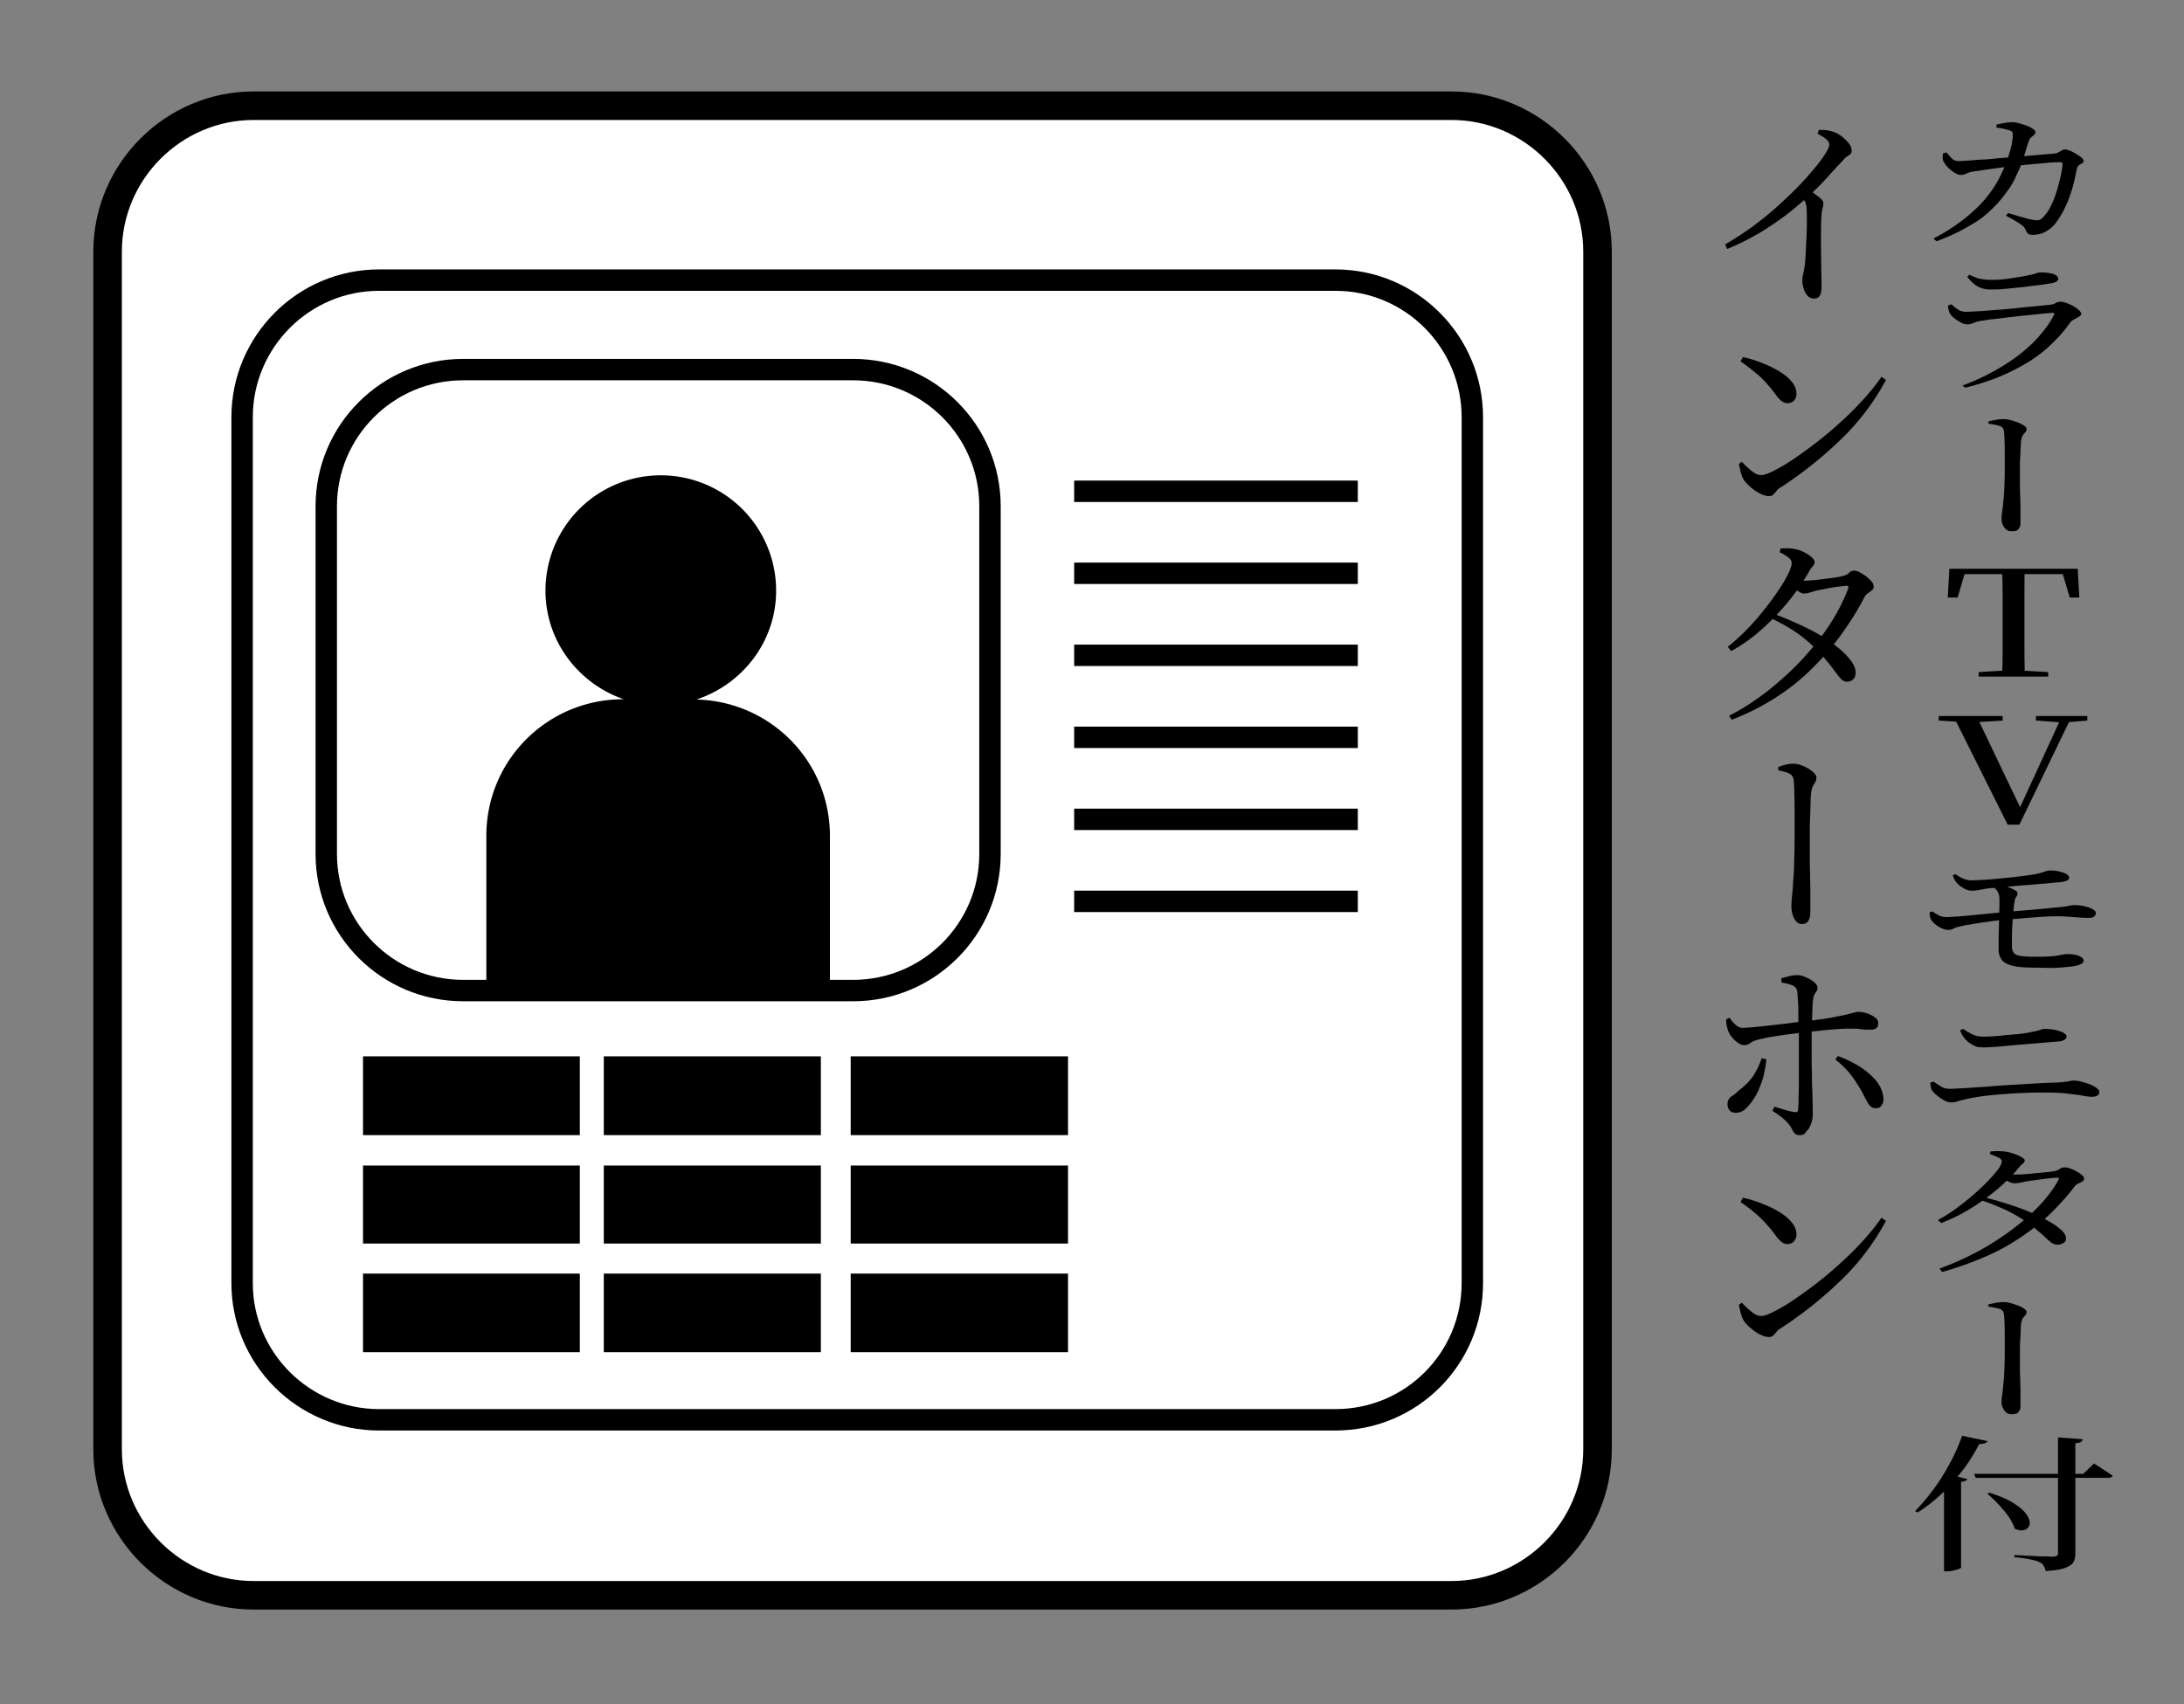 <?xml version="1.0"?>
<svg xmlns="http://www.w3.org/2000/svg" xml:space="preserve" viewBox="0 0 82 64">
  <rect x="0" y="0" width="82" height="64" fill="#808080" stroke="none"/>
  <style>.f_10_st3{fill:currentColor}.f_10_st11{fill:none;stroke:currentColor;stroke-width:.804;stroke-miterlimit:10}</style>
  <g id="&#x30EC;&#x30A4;&#x30E4;&#x30FC;_2">
    <path d="M59.98 54.43c0 3.01-2.47 5.48-5.48 5.48H9.52c-3.01 0-5.48-2.47-5.48-5.48V9.45c0-3.01 2.47-5.48 5.48-5.48H54.5c3.01 0 5.48 2.47 5.48 5.48z" style="fill:#fff"/>
    <path d="M59.98 54.43c0 3.01-2.47 5.48-5.48 5.48H9.52c-3.01 0-5.48-2.47-5.48-5.48V9.45c0-3.01 2.47-5.48 5.48-5.48H54.5c3.01 0 5.48 2.47 5.48 5.48z" style="fill:none;stroke:currentColor;stroke-width:1.072"/>
    <path d="M50.14 53.32c2.85 0 5.14-2.3 5.14-5.13V15.67c0-2.84-2.3-5.15-5.14-5.15H14.23c-2.83 0-5.14 2.31-5.14 5.15v32.52c0 2.83 2.32 5.13 5.14 5.13z" class="f_10_st11"/>
    <path d="M32.03 37.2c2.84 0 5.14-2.3 5.14-5.13V19.01c0-2.83-2.3-5.13-5.14-5.13H17.39c-2.84 0-5.14 2.3-5.14 5.13v13.06c0 2.83 2.3 5.13 5.14 5.13z" class="f_10_st11"/>
    <path d="M26.15 26.27c1.72-.57 2.99-2.17 2.99-4.09a4.33 4.33 0 0 0-8.66 0c0 1.89 1.23 3.49 2.94 4.08h-.02c-2.85 0-5.14 2.29-5.14 5.13v5.81h12.9v-5.81c0-2.8-2.23-5.05-5.01-5.12" class="f_10_st3"/>
    <path d="M40.33 18.45h10.65M40.33 21.53h10.65M40.33 24.61h10.65M40.33 27.69h10.65M40.33 30.77h10.65M40.33 33.85h10.65" class="f_10_st11"/>
    <path d="M13.63 39.67h8.14v2.96h-8.14zM13.63 43.77h8.14v2.93h-8.14zM13.63 47.83h8.14v2.95h-8.14zM22.67 39.67h8.15v2.96h-8.15zM22.67 43.77h8.15v2.93h-8.15zM22.67 47.83h8.15v2.95h-8.15zM31.94 39.67h8.16v2.96h-8.16zM31.94 43.77h8.16v2.93h-8.16zM31.94 47.83h8.16v2.95h-8.16zM72.59 8.96c.46-.24.84-.49 1.16-.74.31-.25.57-.49.77-.73s.37-.48.49-.7c.12-.23.22-.44.3-.64.03-.07.06-.15.09-.25l.09-.31c.03-.1.05-.21.06-.3.02-.09.02-.16.02-.21 0-.06 0-.1-.02-.12-.02-.03-.06-.05-.12-.07s-.14-.04-.23-.06-.17-.03-.24-.04v-.11c.08-.02.18-.04.29-.06s.2-.03.28-.03.18.01.28.04.2.06.29.09c.09.04.17.08.23.12q.09.06.09.12c0 .05-.02.08-.05.11s-.07.05-.11.09-.07.08-.09.15c-.02.06-.05.14-.08.24l-.09.3c-.03.1-.07.2-.1.3-.05.13-.12.29-.21.47-.07.18-.19.38-.35.59q-.225.33-.57.66c-.345.33-.52.43-.86.63s-.74.39-1.2.56zm3.73-.14c-.07 0-.13-.01-.17-.04a.3.3 0 0 1-.09-.14c-.03-.07-.07-.12-.13-.17s-.14-.1-.24-.16-.22-.13-.38-.21l.09-.1c.12.04.24.07.36.11s.22.06.32.09.17.04.22.05c.1.02.17.02.23.02.05-.01.1-.03.15-.08.09-.09.18-.2.26-.34s.15-.29.21-.46.11-.33.15-.49.08-.31.1-.44.04-.23.04-.3c0-.04-.03-.07-.09-.07q-.21 0-.54.03l-.65.06c-.22.02-.41.04-.56.06-.11.01-.23.03-.37.04l-.44.06c-.15.02-.29.04-.41.06s-.22.03-.29.04c-.12.02-.2.05-.26.08s-.12.05-.21.05c-.07 0-.15-.03-.23-.08s-.16-.11-.23-.18-.12-.12-.14-.17c-.06-.08-.08-.14-.08-.2s0-.13.02-.19l.13-.02c.06.08.13.15.19.22.07.07.16.1.27.1.07 0 .19-.01.35-.02.17-.01.36-.03.58-.04s.46-.04.71-.06l.74-.06c.24-.02.47-.04.68-.06s.38-.03.51-.04c.07-.01.12-.02.17-.05s.08-.05.12-.07.08-.04.13-.04c.04 0 .1.02.18.05s.15.07.23.12.14.09.2.14.08.09.08.12c0 .04-.02.07-.05.09-.04.02-.08.04-.12.07s-.06.07-.08.12c-.03.17-.07.34-.11.52s-.1.35-.16.53-.14.35-.22.51c-.08.17-.18.32-.29.47-.06.09-.14.17-.24.25-.1.07-.2.13-.31.17-.11.03-.22.05-.33.05M73.68 14.48c.43-.16.82-.34 1.18-.54s.69-.41.98-.64.54-.46.75-.71c.21-.24.39-.49.52-.75q.06-.105-.09-.09c-.11.01-.25.02-.43.04s-.38.04-.59.06-.42.05-.63.07c-.21.03-.4.05-.58.07s-.32.05-.42.06c-.12.02-.21.05-.28.08s-.15.05-.22.05-.16-.02-.25-.07-.17-.1-.25-.16c-.07-.06-.12-.12-.15-.16-.03-.06-.05-.11-.06-.16s-.02-.1-.02-.16l.13-.04c.09.08.17.15.25.2s.18.08.3.08c.08 0 .23-.01.43-.02s.43-.03.69-.05.52-.04.78-.07.5-.05.71-.07.38-.04.49-.05c.12-.01.2-.03.26-.07.05-.03.12-.05.19-.05.06 0 .14.02.22.05s.17.07.26.12.15.1.21.15c.05.05.08.1.08.14s-.03.07-.08.1-.11.07-.18.1c-.07.04-.12.08-.16.13-.24.35-.54.67-.89.98s-.78.58-1.28.83-1.08.46-1.76.63zm1.06-3.61a.95.95 0 0 1-.5-.12c-.13-.08-.26-.2-.38-.36l.09-.07c.15.07.28.13.4.15s.24.04.36.04c.25 0 .47-.01.67-.04q.3-.045.57-.09c.14-.03.25-.05.34-.07.08-.02.15-.04.19-.06.05-.01.09-.02.14-.02.19 0 .35.02.47.06s.19.1.19.18c0 .04-.03.08-.08.11s-.13.05-.26.07c-.14.02-.3.05-.49.07s-.38.05-.58.07l-.6.06c-.17.02-.36.02-.53.02M75.53 19.95c-.08 0-.16-.02-.21-.07a.53.53 0 0 1-.17-.42c0-.07.01-.15.02-.24.02-.1.03-.21.04-.33.01-.08.02-.19.03-.31s.01-.25.02-.38c0-.14.01-.27.01-.4V17c0-.17 0-.32-.01-.46 0-.14-.01-.26-.02-.34-.01-.1-.06-.17-.15-.2s-.23-.06-.43-.09l-.01-.08q.105-.03.27-.06c.11-.02.21-.03.31-.03.08 0 .17.01.27.04s.19.06.28.09c.09.04.17.08.22.12q.09.06.09.12c0 .06-.03.11-.08.16s-.09.11-.11.2c-.02.08-.03.19-.03.32-.01.13-.01.26-.02.4-.01.13-.01.26-.01.36v.6c0 .14 0 .29.01.44 0 .15.01.3.01.44v.62c0 .08-.02.16-.07.21-.03.07-.12.09-.26.09M73.13 22.44l.06-1.08h4.82l.06 1.08h-.36l-.32-1.08.39.2h-4.35l.39-.2-.32 1.08zm1.16 2.97v-.17l1.18-.07h.23l1.2.07v.17zm.88 0c.01-.31.02-.62.02-.93v-2.17c0-.31-.01-.62-.02-.94h.85c-.01.31-.01.62-.01.93v2.17c0 .31.01.62.01.94zM72.79 27.06v-.17h2.4v.17l-1.13.07h-.19zm2.59 3.91-2.04-4.08h.87l1.71 3.58h-.14l.03-.08 1.61-3.5h.37l-1.97 4.08zm1.06-3.91v-.17h1.93v.17l-.84.07h-.13zM73.13 34.92c-.06 0-.14-.02-.23-.06a1 1 0 0 1-.24-.15.7.7 0 0 1-.16-.18c-.02-.04-.03-.08-.04-.12-.01-.05-.01-.09-.01-.15l.11-.03c.08.06.17.11.24.15.08.04.17.06.28.06.09 0 .22-.01.39-.02s.36-.03.57-.05l.63-.06c.21-.02.4-.04.58-.05.25-.03.5-.05.75-.07s.47-.04.68-.06.38-.04.52-.05c.22-.02.37-.04.47-.06q.135-.03.24-.03c.07 0 .15.01.23.02s.17.04.26.06c.08.03.15.06.21.1s.08.08.08.12c0 .05-.02.09-.06.13-.04.03-.11.05-.2.05s-.2 0-.32-.01l-.4-.03c-.15-.01-.29-.02-.44-.02-.23 0-.52.01-.88.04s-.73.06-1.12.09c-.16.02-.34.03-.53.06s-.37.05-.54.08-.32.05-.43.07c-.17.04-.3.07-.38.1a.44.44 0 0 1-.26.07m.9-1.47c-.11 0-.22-.04-.33-.11a.8.8 0 0 1-.26-.22c-.03-.04-.05-.08-.07-.12a.7.7 0 0 1-.05-.13l.1-.04c.1.07.2.13.3.17q.15.06.3.06c.14 0 .3-.01.49-.02s.38-.03.59-.05.4-.04.58-.06.34-.04.47-.06c.24-.03.42-.07.54-.11s.21-.07.26-.07c.14 0 .27.01.38.04s.2.06.26.1.1.08.1.12-.02.08-.07.11c-.04.03-.13.05-.26.07-.12.01-.26.02-.45.04s-.38.03-.59.05-.42.03-.62.05-.39.04-.55.05-.29.03-.37.03c-.13.01-.26.03-.4.06s-.25.04-.35.04m2.38 2.89c-.36 0-.64-.02-.84-.07s-.33-.12-.41-.22a.64.64 0 0 1-.12-.4v-.32c0-.13 0-.28.01-.44 0-.16.01-.31.01-.46s.01-.29.01-.41v-.27c0-.11-.03-.2-.07-.27a1 1 0 0 0-.17-.19l.17-.06c.14.02.27.05.38.08q.165.06.27.12c.07.04.1.08.1.11 0 .05-.01.09-.04.13-.03.03-.05.08-.06.13-.02.1-.04.23-.05.38s-.03.31-.04.49c-.01.17-.02.33-.02.49v.38c0 .1.02.17.06.23s.11.1.22.12.27.04.49.04c.25 0 .45 0 .6-.01s.27-.02.37-.04c.09-.02.16-.03.22-.04s.1-.01.13-.01c.19 0 .34.03.45.08s.15.11.15.16c0 .06-.03.1-.09.13s-.14.06-.25.08c-.13.02-.33.04-.58.06s-.57 0-.9 0M73.27 41.4c-.06 0-.12-.01-.2-.04q-.105-.045-.21-.12c-.105-.075-.13-.1-.18-.14s-.09-.09-.12-.12a.3.3 0 0 1-.06-.13c-.01-.05-.02-.11-.03-.19l.13-.04c.09.07.19.13.29.19s.21.08.34.08c.07 0 .22-.01.43-.02s.47-.03.77-.05.62-.05.96-.07l1.01-.06c.33-.02.63-.03.91-.04.12-.01.22-.02.28-.03.07-.01.12-.02.16-.03s.08-.01.11-.01c.08 0 .17.01.28.04s.22.06.32.1.19.09.26.14.1.1.1.15c0 .06-.02.1-.07.13s-.11.05-.2.05c-.07 0-.19-.01-.34-.04s-.35-.05-.59-.08-.52-.04-.84-.04c-.2 0-.42 0-.67.01s-.51.02-.77.04-.52.04-.76.07a7 7 0 0 0-1.02.19c-.1.04-.2.06-.29.06m1.1-2.07c-.11 0-.21-.03-.32-.1a1 1 0 0 1-.26-.2c-.04-.05-.08-.1-.11-.15s-.06-.12-.09-.19l.12-.05c.14.1.27.17.38.22s.24.07.37.07c.08 0 .2 0 .33-.01.14-.01.29-.02.45-.04.16-.01.31-.03.46-.04s.28-.03.4-.05c.15-.03.27-.05.35-.07s.15-.04.2-.06.1-.02.15-.02c.08 0 .16.01.25.02s.17.03.26.06c.08.02.15.05.2.09s.08.07.08.1c0 .05-.02.1-.07.13-.05.04-.12.06-.21.07l-.72.06-.73.06q-.36.03-.66.06c-.2.02-.38.03-.53.04s-.25 0-.3 0M72.76 45.82c.23-.13.46-.27.69-.44s.45-.34.65-.52c.21-.18.39-.35.55-.52s.29-.32.38-.44c.09-.13.13-.23.13-.29 0-.05-.04-.1-.13-.14s-.19-.09-.32-.13l.03-.1c.07 0 .14-.01.22-.01s.16 0 .26.01c.13.01.25.04.37.08s.22.08.3.13.13.09.13.12c0 .05-.02.09-.07.13s-.1.08-.15.15c-.16.2-.35.39-.56.59s-.44.38-.69.57c-.25.18-.51.35-.79.51s-.57.29-.87.41zm.06 1.82c.53-.19 1.03-.42 1.51-.68.47-.26.91-.55 1.3-.85s.73-.6 1.01-.91.49-.6.64-.88c.04-.07.02-.1-.08-.09-.08 0-.19.01-.35.03l-.45.06c-.15.02-.27.04-.35.05-.08.02-.15.04-.23.05-.07.01-.13.02-.19.02a.46.46 0 0 1-.22-.07c-.09-.04-.18-.09-.27-.14l.13-.15c.08.01.15.02.2.02s.11.01.15.01c.08 0 .2 0 .34-.01s.29-.02.45-.04c.16-.01.3-.03.43-.04s.22-.03.26-.03c.1-.02.18-.05.23-.09s.12-.06.19-.06c.05 0 .12.01.2.04s.16.06.24.11c.08.04.15.09.21.14s.08.1.08.14-.02.07-.07.1-.1.06-.16.08c-.06.03-.1.07-.13.11-.27.36-.58.7-.91 1.02s-.7.61-1.1.88-.84.52-1.33.73-1.03.41-1.63.58zm4.44-.9c-.07 0-.14-.01-.2-.05-.06-.03-.12-.09-.2-.16s-.17-.16-.29-.26-.27-.23-.46-.36a5.3 5.3 0 0 0-.8-.47c-.29-.13-.6-.26-.94-.37l.11-.11q.315.075.66.18c.23.07.45.14.67.22q.33.12.6.24c.19.09.38.18.56.29.18.1.32.21.43.31s.17.21.17.3c0 .07-.02.13-.08.17a.4.4 0 0 1-.23.07M75.53 53.11c-.08 0-.16-.02-.21-.07a.53.53 0 0 1-.17-.42c0-.07.01-.15.02-.24.02-.1.03-.21.04-.33.01-.08.02-.19.03-.31s.01-.25.02-.38c0-.14.01-.27.01-.4v-.8c0-.17 0-.32-.01-.46 0-.14-.01-.26-.02-.34-.01-.1-.06-.17-.15-.2s-.23-.06-.43-.09l-.01-.08q.105-.03.27-.06c.11-.02.21-.03.31-.03.08 0 .17.01.27.04s.19.06.28.09c.09.04.17.08.22.12q.09.06.09.12c0 .06-.03.11-.08.16s-.09.11-.11.2c-.02.08-.03.19-.03.32-.01.13-.01.26-.02.4-.01.13-.01.26-.01.36v.6c0 .14 0 .29.01.44 0 .15.01.3.01.44v.62c0 .08-.02.16-.07.21-.03.06-.12.09-.26.09M73.67 53.92l.96.2c-.02.03-.06.06-.11.08q-.075.03-.21.03c-.18.35-.39.69-.63 1q-.36.465-.78.87c-.28.26-.58.5-.9.7l-.1-.05c.23-.23.45-.49.68-.8.23-.3.43-.63.62-.98.19-.34.34-.69.47-1.05m-.68 1.68.24-.22.64.17c-.01.03-.04.05-.08.06a.5.5 0 0 1-.16.04v3.22c0 .01-.03.03-.08.05s-.12.04-.2.06-.16.03-.24.03h-.12zm1.13-.25h4.1l.4-.39c.09.06.18.11.25.16s.15.1.23.15.15.1.22.15c-.02.06-.09.08-.21.08h-4.93zm.58.71c.35.11.64.23.85.36s.37.25.47.37q.15.18.18.33c.02.1 0 .18-.05.24a.3.3 0 0 1-.21.11.5.5 0 0 1-.3-.07c-.04-.14-.12-.29-.23-.45s-.24-.31-.38-.46-.28-.28-.42-.4zm2.56-2.08.94.07a.17.17 0 0 1-.07.1c-.04.03-.11.04-.21.05v4.15c0 .11-.02.22-.07.31s-.15.16-.31.22-.4.1-.73.12a.8.8 0 0 0-.08-.2c-.03-.06-.09-.1-.17-.14s-.19-.07-.34-.1a5 5 0 0 0-.59-.08v-.08c.16.01.3.01.42.02s.25.01.39.02c.13.01.25.01.36.01s.19.01.23.01c.09 0 .16-.01.19-.03s.05-.05.05-.1v-4.35zM64.77 9.18c.36-.21.71-.44 1.03-.67.32-.24.62-.48.9-.73s.53-.49.76-.72.43-.46.6-.66.33-.4.43-.56c.07-.11.12-.19.15-.26s.04-.12.04-.16c0-.06-.04-.13-.11-.19q-.105-.09-.33-.21l.05-.14a1.567 1.567 0 0 1 .55.07c.11.04.22.1.32.18s.19.17.26.26.1.18.1.26c0 .06-.01.1-.04.13q-.045.045-.12.09c-.075.045-.11.09-.18.17-.16.17-.35.37-.57.62-.22.24-.48.5-.77.77-.11.09-.26.22-.45.38s-.41.33-.67.51-.54.37-.86.54c-.31.18-.65.34-1.01.49zm3.33 2.03c-.1 0-.18-.04-.24-.11a.7.7 0 0 1-.14-.26c-.03-.1-.05-.2-.05-.3 0-.08.01-.16.03-.25s.04-.19.06-.32c.02-.15.03-.32.04-.53l.03-.62c.01-.21.01-.4.01-.58 0-.17 0-.3-.01-.39 0-.1-.02-.19-.05-.26a1.3 1.3 0 0 0-.17-.26l.27-.24c.15.11.28.21.4.3s.18.17.18.25q0 .075-.03.18c-.02.07-.03.15-.04.25-.02.37-.02.73-.02 1.09s.01.68.01.97c.01.29.01.5.01.65s-.02.26-.07.33c-.04.07-.11.1-.22.1M66.41 18.63c-.11 0-.22-.04-.36-.11-.13-.07-.25-.16-.36-.26s-.19-.19-.24-.28c-.04-.07-.07-.16-.1-.28s-.05-.21-.06-.28l.11-.08c.07.08.15.16.23.23s.16.14.24.19.16.08.25.08c.11 0 .26-.05.48-.16.21-.11.46-.25.74-.44s.57-.4.88-.64.62-.5.92-.78q.45-.405.84-.84c.26-.29.48-.56.66-.83l.17.12c-.45.83-1.01 1.58-1.69 2.23-.68.66-1.43 1.26-2.27 1.81-.06.03-.11.07-.15.13-.04.05-.09.1-.13.14s-.1.05-.16.05m.7-3.49c-.08 0-.15-.03-.22-.08a1.1 1.1 0 0 1-.24-.27c-.09-.12-.17-.22-.26-.32-.08-.1-.17-.19-.27-.29s-.21-.18-.33-.28-.27-.21-.44-.33l.09-.16q.345.075.69.21c.23.09.45.19.65.31q.3.18.48.39c.12.14.19.3.19.47 0 .1-.03.18-.09.25s-.15.1-.25.1M64.87 24.29c.23-.18.46-.39.69-.62.23-.24.45-.48.65-.74.21-.26.39-.5.55-.74s.29-.45.38-.64c.09-.18.13-.32.13-.41 0-.07-.04-.14-.13-.21a1.6 1.6 0 0 0-.32-.19l.03-.14c.07-.01.14-.01.22-.01s.16 0 .26.02c.13.02.25.05.37.11s.22.12.3.19.13.13.13.18c0 .07-.02.13-.07.18s-.1.12-.15.22c-.16.28-.35.56-.56.84a9.105 9.105 0 0 1-1.48 1.54c-.28.22-.57.42-.87.58zm.05 2.59c.53-.27 1.03-.6 1.51-.98.47-.38.91-.78 1.3-1.21s.73-.86 1.01-1.3.49-.86.64-1.26c.04-.09.02-.14-.08-.13-.08.01-.19.02-.35.04-.15.02-.3.05-.45.08s-.27.05-.35.07c-.08.03-.15.05-.23.07a.7.7 0 0 1-.19.03c-.06 0-.13-.03-.22-.09q-.135-.09-.27-.21l.13-.22c.08.02.15.03.2.03.05.01.11.01.15.01.08 0 .2-.01.34-.02s.29-.03.45-.05.3-.04.43-.06.22-.04.26-.05c.1-.03.18-.07.23-.12.05-.06.12-.08.19-.08.05 0 .12.02.2.06s.16.09.24.15.15.13.21.2a.3.3 0 0 1 .08.19c0 .05-.02.1-.07.14s-.1.08-.16.12-.1.09-.13.16c-.27.52-.58 1-.91 1.45s-.7.87-1.1 1.26-.84.74-1.33 1.05-1.03.59-1.63.82zm4.44-1.28c-.07.01-.14-.02-.2-.07s-.12-.12-.2-.23c-.08-.1-.17-.23-.29-.38a8 8 0 0 0-.46-.52c-.25-.25-.51-.47-.8-.67-.29-.19-.6-.37-.94-.52l.11-.16c.21.07.43.16.66.26s.45.2.67.31.42.22.6.34c.19.13.38.26.56.41s.32.3.43.45.17.29.17.43c0 .11-.02.19-.08.25s-.14.1-.23.1M67.64 34.7a.26.26 0 0 1-.21-.11.7.7 0 0 1-.13-.26c-.03-.1-.04-.21-.04-.32 0-.09.01-.21.02-.35.02-.14.03-.29.04-.47.01-.12.02-.27.03-.44s.01-.35.02-.55c0-.19.01-.38.01-.56v-1.15c0-.23 0-.45-.01-.66 0-.21-.01-.37-.02-.48-.01-.15-.06-.24-.15-.29s-.23-.09-.43-.13l-.01-.12q.105-.045.27-.09c.11-.03.21-.04.31-.04.08 0 .17.02.27.05.09.03.19.08.28.13.09.06.17.11.22.17.06.06.09.12.09.17a.4.4 0 0 1-.08.23c-.05.07-.09.16-.11.28s-.03.27-.03.46c-.01.19-.01.38-.02.57s-.01.36-.01.52v.86c0 .2 0 .41.01.63 0 .22.01.43.01.64v.88c0 .12-.02.22-.07.3-.04.09-.13.13-.26.13M65.49 39.25c-.06 0-.13-.02-.21-.07s-.15-.11-.22-.19-.13-.17-.17-.26c-.02-.06-.04-.13-.06-.22s-.02-.16-.02-.23l.13-.06c.07.11.15.2.23.27s.16.11.25.11q.15 0 .45-.03c.2-.02.43-.04.67-.07s.47-.05.68-.08.38-.05.49-.06q.69-.075 1.08-.15c.26-.05.46-.09.58-.12s.22-.06.28-.07c.05-.02.11-.02.15-.02a1.13 1.13 0 0 1 .6.21q.12.09.12.21c0 .09-.02.15-.07.19q-.075.06-.21.06c-.12 0-.25 0-.37-.02s-.28-.02-.47-.02c-.12 0-.27.01-.47.02-.19.02-.4.03-.61.06l-.6.06c-.17.02-.35.05-.56.07q-.315.045-.6.09c-.2.03-.36.07-.5.1-.15.04-.26.08-.33.13q-.105.09-.24.09m-.32 2.54c-.1 0-.18-.03-.23-.09a.36.36 0 0 1-.08-.23c0-.08.02-.14.05-.19s.08-.1.15-.14.14-.11.23-.19q.39-.3.57-.6c.12-.2.22-.4.28-.61l.18.04c-.02.22-.06.44-.12.68-.07.23-.15.45-.26.65s-.23.36-.36.49c-.12.13-.26.19-.41.19m2.41.84c-.08 0-.15-.02-.18-.05a.4.4 0 0 1-.1-.14c-.03-.06-.07-.13-.13-.21s-.15-.17-.26-.26-.23-.17-.36-.25l.07-.16c.13.04.26.08.4.12.13.04.25.07.34.08.05.01.08.01.11 0 .02-.01.04-.04.04-.09.01-.09.02-.23.02-.41s.01-.38.01-.61V39c0-.16 0-.33-.01-.51s-.01-.35-.01-.52-.01-.32-.02-.45-.01-.22-.02-.28c-.02-.12-.08-.19-.17-.23s-.23-.08-.42-.11l-.01-.16c.09-.03.19-.05.3-.08s.21-.04.3-.04c.11 0 .22.03.34.09q.18.075.3.18t.12.21c0 .05-.01.09-.04.13-.02.03-.05.07-.07.11a.4.4 0 0 0-.05.17q-.03.165-.03.39c-.01.16-.01.32-.02.5s-.01.36-.01.53v.95c0 .19.01.39.01.6s.01.41.02.61c0 .19.01.36.01.5v.28c0 .12-.02.23-.07.35-.04.12-.1.21-.18.28-.05.1-.13.13-.23.13m2.85-1.01c-.12 0-.21-.06-.28-.17s-.13-.23-.19-.35c-.11-.21-.24-.42-.41-.66-.17-.23-.38-.45-.64-.65l.09-.13c.27.09.53.22.78.37s.46.33.63.52c.17.2.27.41.3.64.02.12 0 .22-.05.3-.05.09-.13.13-.23.13M66.41 50.21c-.11 0-.22-.04-.36-.11-.13-.07-.25-.16-.36-.26s-.19-.19-.24-.28c-.04-.07-.07-.16-.1-.28s-.05-.21-.06-.28l.11-.08c.07.08.15.16.23.23s.16.14.24.19.16.08.25.08c.11 0 .26-.05.48-.16.21-.11.46-.25.74-.44s.57-.4.88-.64.62-.5.92-.78q.45-.405.84-.84c.26-.29.48-.56.66-.83l.17.12c-.45.83-1.01 1.58-1.69 2.23-.68.66-1.43 1.26-2.27 1.81-.06.03-.11.07-.15.13-.04.05-.09.1-.13.14s-.1.05-.16.05m.7-3.49c-.08 0-.15-.03-.22-.08a1.1 1.1 0 0 1-.24-.27c-.09-.12-.17-.22-.26-.32-.08-.1-.17-.19-.27-.29s-.21-.19-.33-.29-.27-.21-.44-.33l.09-.16q.345.075.69.21c.23.09.45.19.65.31q.3.18.48.39c.12.14.19.3.19.47 0 .1-.03.18-.09.25s-.15.11-.25.11" class="f_10_st3"/>
  </g>
</svg>
